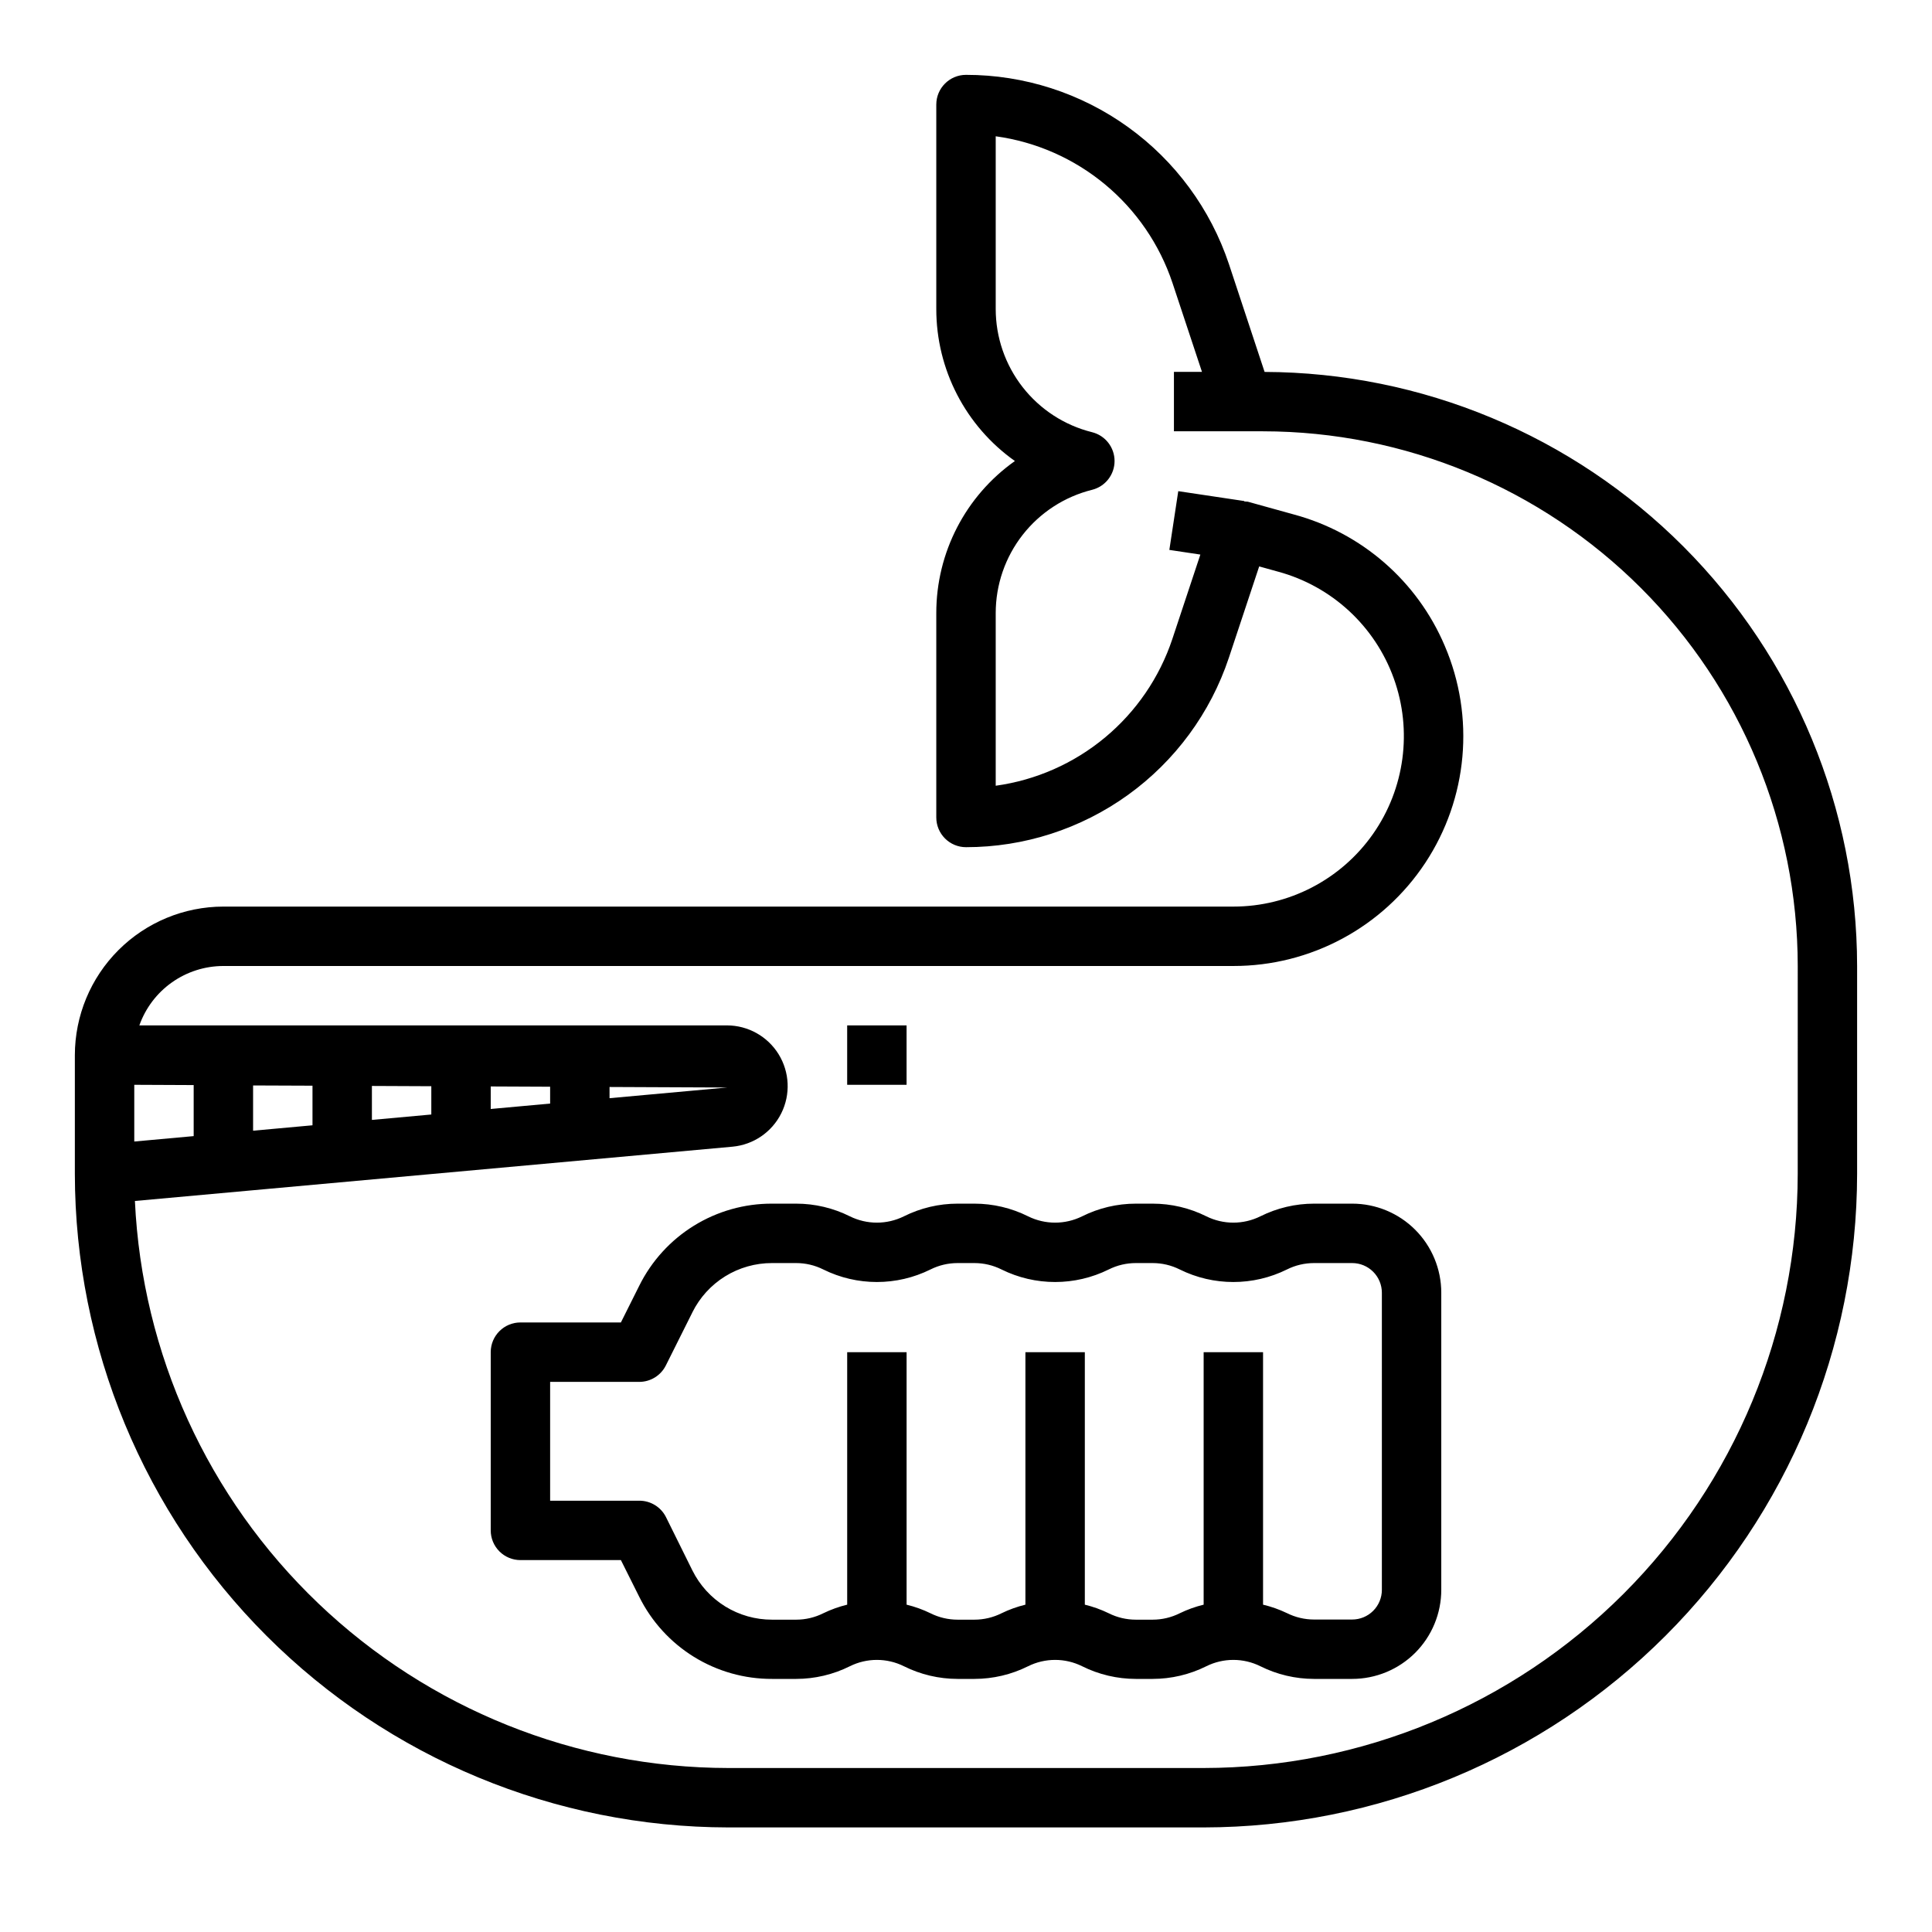 <?xml version="1.0" encoding="UTF-8"?>
<!-- Uploaded to: ICON Repo, www.iconrepo.com, Generator: ICON Repo Mixer Tools -->
<svg fill="#000000" width="800px" height="800px" version="1.1" viewBox="144 144 512 512" xmlns="http://www.w3.org/2000/svg">
 <g>
  <path d="m479.13 242.56-9.445-28.559c-4.883-14.617-14.242-27.328-26.746-36.328-12.508-9.004-27.531-13.844-42.938-13.836-4.348 0-7.875 3.527-7.875 7.875v54.16c-0.012 16.02 7.754 31.047 20.832 40.305-13.078 9.254-20.844 24.281-20.832 40.305v54.156c0 2.09 0.832 4.09 2.309 5.566 1.477 1.477 3.477 2.309 5.566 2.309 15.406 0 30.426-4.848 42.93-13.855 12.5-9.008 21.852-21.719 26.727-36.336l8.039-24.215 5.023 1.395v-0.004c14.203 3.863 25.637 14.406 30.633 28.25 5 13.844 2.938 29.258-5.523 41.305-8.461 12.043-22.262 19.211-36.98 19.203h-267.65c-10.438 0.012-20.441 4.164-27.82 11.543s-11.527 17.383-11.543 27.816v31.488c0.055 45.918 18.316 89.938 50.785 122.4 32.465 32.469 76.484 50.73 122.4 50.785h125.95c45.914-0.055 89.934-18.316 122.4-50.785 32.465-32.465 50.727-76.484 50.781-122.4v-55.102c-0.039-41.676-16.582-81.637-46.012-111.14-29.43-29.504-69.348-46.152-111.02-46.297zm-142.43 189.64-31.164 2.832v-2.969zm-46.91 4.258-15.742 1.434v-5.969l15.742 0.07zm-31.488 2.898-15.742 1.434v-9l15.742 0.07zm-31.488 2.859-15.742 1.434v-11.992l15.742 0.062zm-31.488 2.867-15.742 1.434v-15.031l15.742 0.07zm425.09 10.016c-0.047 41.742-16.648 81.762-46.164 111.28-29.516 29.512-69.535 46.117-111.27 46.164h-125.95c-40.5-0.047-79.43-15.68-108.71-43.66-29.285-27.977-46.676-66.152-48.566-106.61l158.39-14.391c5.547-0.52 10.43-3.871 12.91-8.859 2.481-4.984 2.211-10.898-0.715-15.641-2.93-4.738-8.098-7.629-13.668-7.641h-155.74c1.633-4.602 4.648-8.586 8.637-11.402 3.988-2.82 8.75-4.336 13.633-4.34h267.65c20.469 0.023 39.582-10.246 50.863-27.324 11.281-17.082 13.223-38.688 5.168-57.508-7.266-17.141-22.016-29.988-39.996-34.824l-12.203-3.387c-0.309-0.043-0.617-0.066-0.93-0.07v-0.102l-17.5-2.621-2.363 15.57 8.219 1.234-7.43 22.395v0.004c-3.406 10.195-9.594 19.234-17.863 26.102s-18.293 11.289-28.941 12.762v-45.75c0-7.516 2.512-14.816 7.141-20.734 4.629-5.922 11.102-10.121 18.395-11.938 3.504-0.875 5.961-4.023 5.961-7.633 0-3.613-2.457-6.762-5.961-7.637-7.293-1.812-13.766-6.016-18.395-11.938-4.629-5.918-7.141-13.219-7.141-20.73v-45.754c10.656 1.465 20.691 5.883 28.969 12.754 8.277 6.867 14.469 15.914 17.879 26.117l7.816 23.57h-7.434v15.742h23.617c37.57 0.035 73.59 14.977 100.16 41.543s41.504 62.586 41.539 100.16z"/>
  <path d="m368.51 415.74h15.742v15.742h-15.742z"/>
  <path d="m502.34 462.98h-10.102c-4.934 0-9.801 1.148-14.215 3.352-4.519 2.242-9.828 2.242-14.344 0-4.418-2.203-9.281-3.352-14.219-3.352h-4.457 0.004c-4.934 0-9.801 1.148-14.219 3.352-4.516 2.242-9.824 2.242-14.344 0-4.414-2.203-9.281-3.352-14.215-3.352h-4.457c-4.934 0-9.801 1.148-14.215 3.352-4.519 2.242-9.824 2.242-14.344 0-4.414-2.203-9.281-3.352-14.215-3.352h-6.387c-7.312-0.027-14.488 2-20.711 5.844-6.223 3.848-11.242 9.359-14.492 15.914l-4.863 9.727h-26.625c-4.348 0-7.871 3.527-7.871 7.875v47.23c0 2.09 0.828 4.09 2.305 5.566 1.477 1.477 3.481 2.305 5.566 2.305h26.625l4.863 9.73c3.25 6.555 8.27 12.066 14.492 15.914 6.223 3.844 13.398 5.871 20.711 5.844h6.387c4.934-0.004 9.801-1.148 14.215-3.352 4.519-2.246 9.824-2.246 14.344 0 4.414 2.203 9.281 3.348 14.215 3.352h4.457c4.934-0.004 9.801-1.148 14.215-3.352 4.519-2.246 9.828-2.246 14.344 0 4.418 2.203 9.285 3.348 14.219 3.352h4.457-0.004c4.938-0.004 9.801-1.148 14.219-3.352 4.516-2.246 9.824-2.246 14.344 0 4.414 2.203 9.281 3.348 14.215 3.352h10.102c6.262 0 12.27-2.488 16.699-6.914 4.426-4.43 6.914-10.438 6.914-16.699v-78.723c0-6.262-2.488-12.27-6.914-16.699-4.43-4.43-10.438-6.914-16.699-6.914zm7.871 102.34c0 2.086-0.828 4.09-2.305 5.566-1.477 1.477-3.481 2.305-5.566 2.305h-10.102c-2.488 0-4.945-0.582-7.172-1.691-2.027-0.973-4.156-1.727-6.344-2.246v-66.91h-15.742v66.91c-2.191 0.531-4.32 1.297-6.348 2.285-2.227 1.113-4.68 1.691-7.172 1.691h-4.457 0.004c-2.492 0-4.945-0.578-7.172-1.691-2.027-0.988-4.156-1.754-6.344-2.285v-66.91h-15.746v66.91c-2.191 0.531-4.316 1.297-6.344 2.285-2.227 1.113-4.684 1.691-7.172 1.691h-4.457c-2.488 0-4.945-0.578-7.172-1.691-2.027-0.988-4.152-1.754-6.344-2.285v-66.91h-15.742v66.91c-2.191 0.531-4.32 1.297-6.348 2.285-2.227 1.113-4.68 1.691-7.168 1.691h-6.387c-4.387 0.012-8.691-1.203-12.426-3.508-3.731-2.309-6.742-5.613-8.695-9.543l-6.996-14.125c-1.34-2.68-4.09-4.367-7.086-4.352h-23.617v-31.488h23.617c2.984 0 5.711-1.684 7.047-4.352l7.039-14.082-0.004-0.004c1.953-3.93 4.965-7.234 8.695-9.543 3.734-2.305 8.039-3.519 12.426-3.508h6.387c2.488 0 4.941 0.578 7.168 1.691 8.961 4.441 19.477 4.441 28.434 0 2.227-1.113 4.684-1.691 7.172-1.691h4.457c2.488 0 4.945 0.578 7.172 1.691 8.957 4.441 19.477 4.441 28.434 0 2.227-1.113 4.68-1.691 7.172-1.691h4.457-0.004c2.492 0 4.945 0.578 7.172 1.691 8.957 4.441 19.477 4.441 28.434 0 2.227-1.113 4.684-1.691 7.172-1.691h10.102c2.086 0 4.09 0.828 5.566 2.305 1.477 1.477 2.305 3.481 2.305 5.566z"/>
 </g>
</svg>